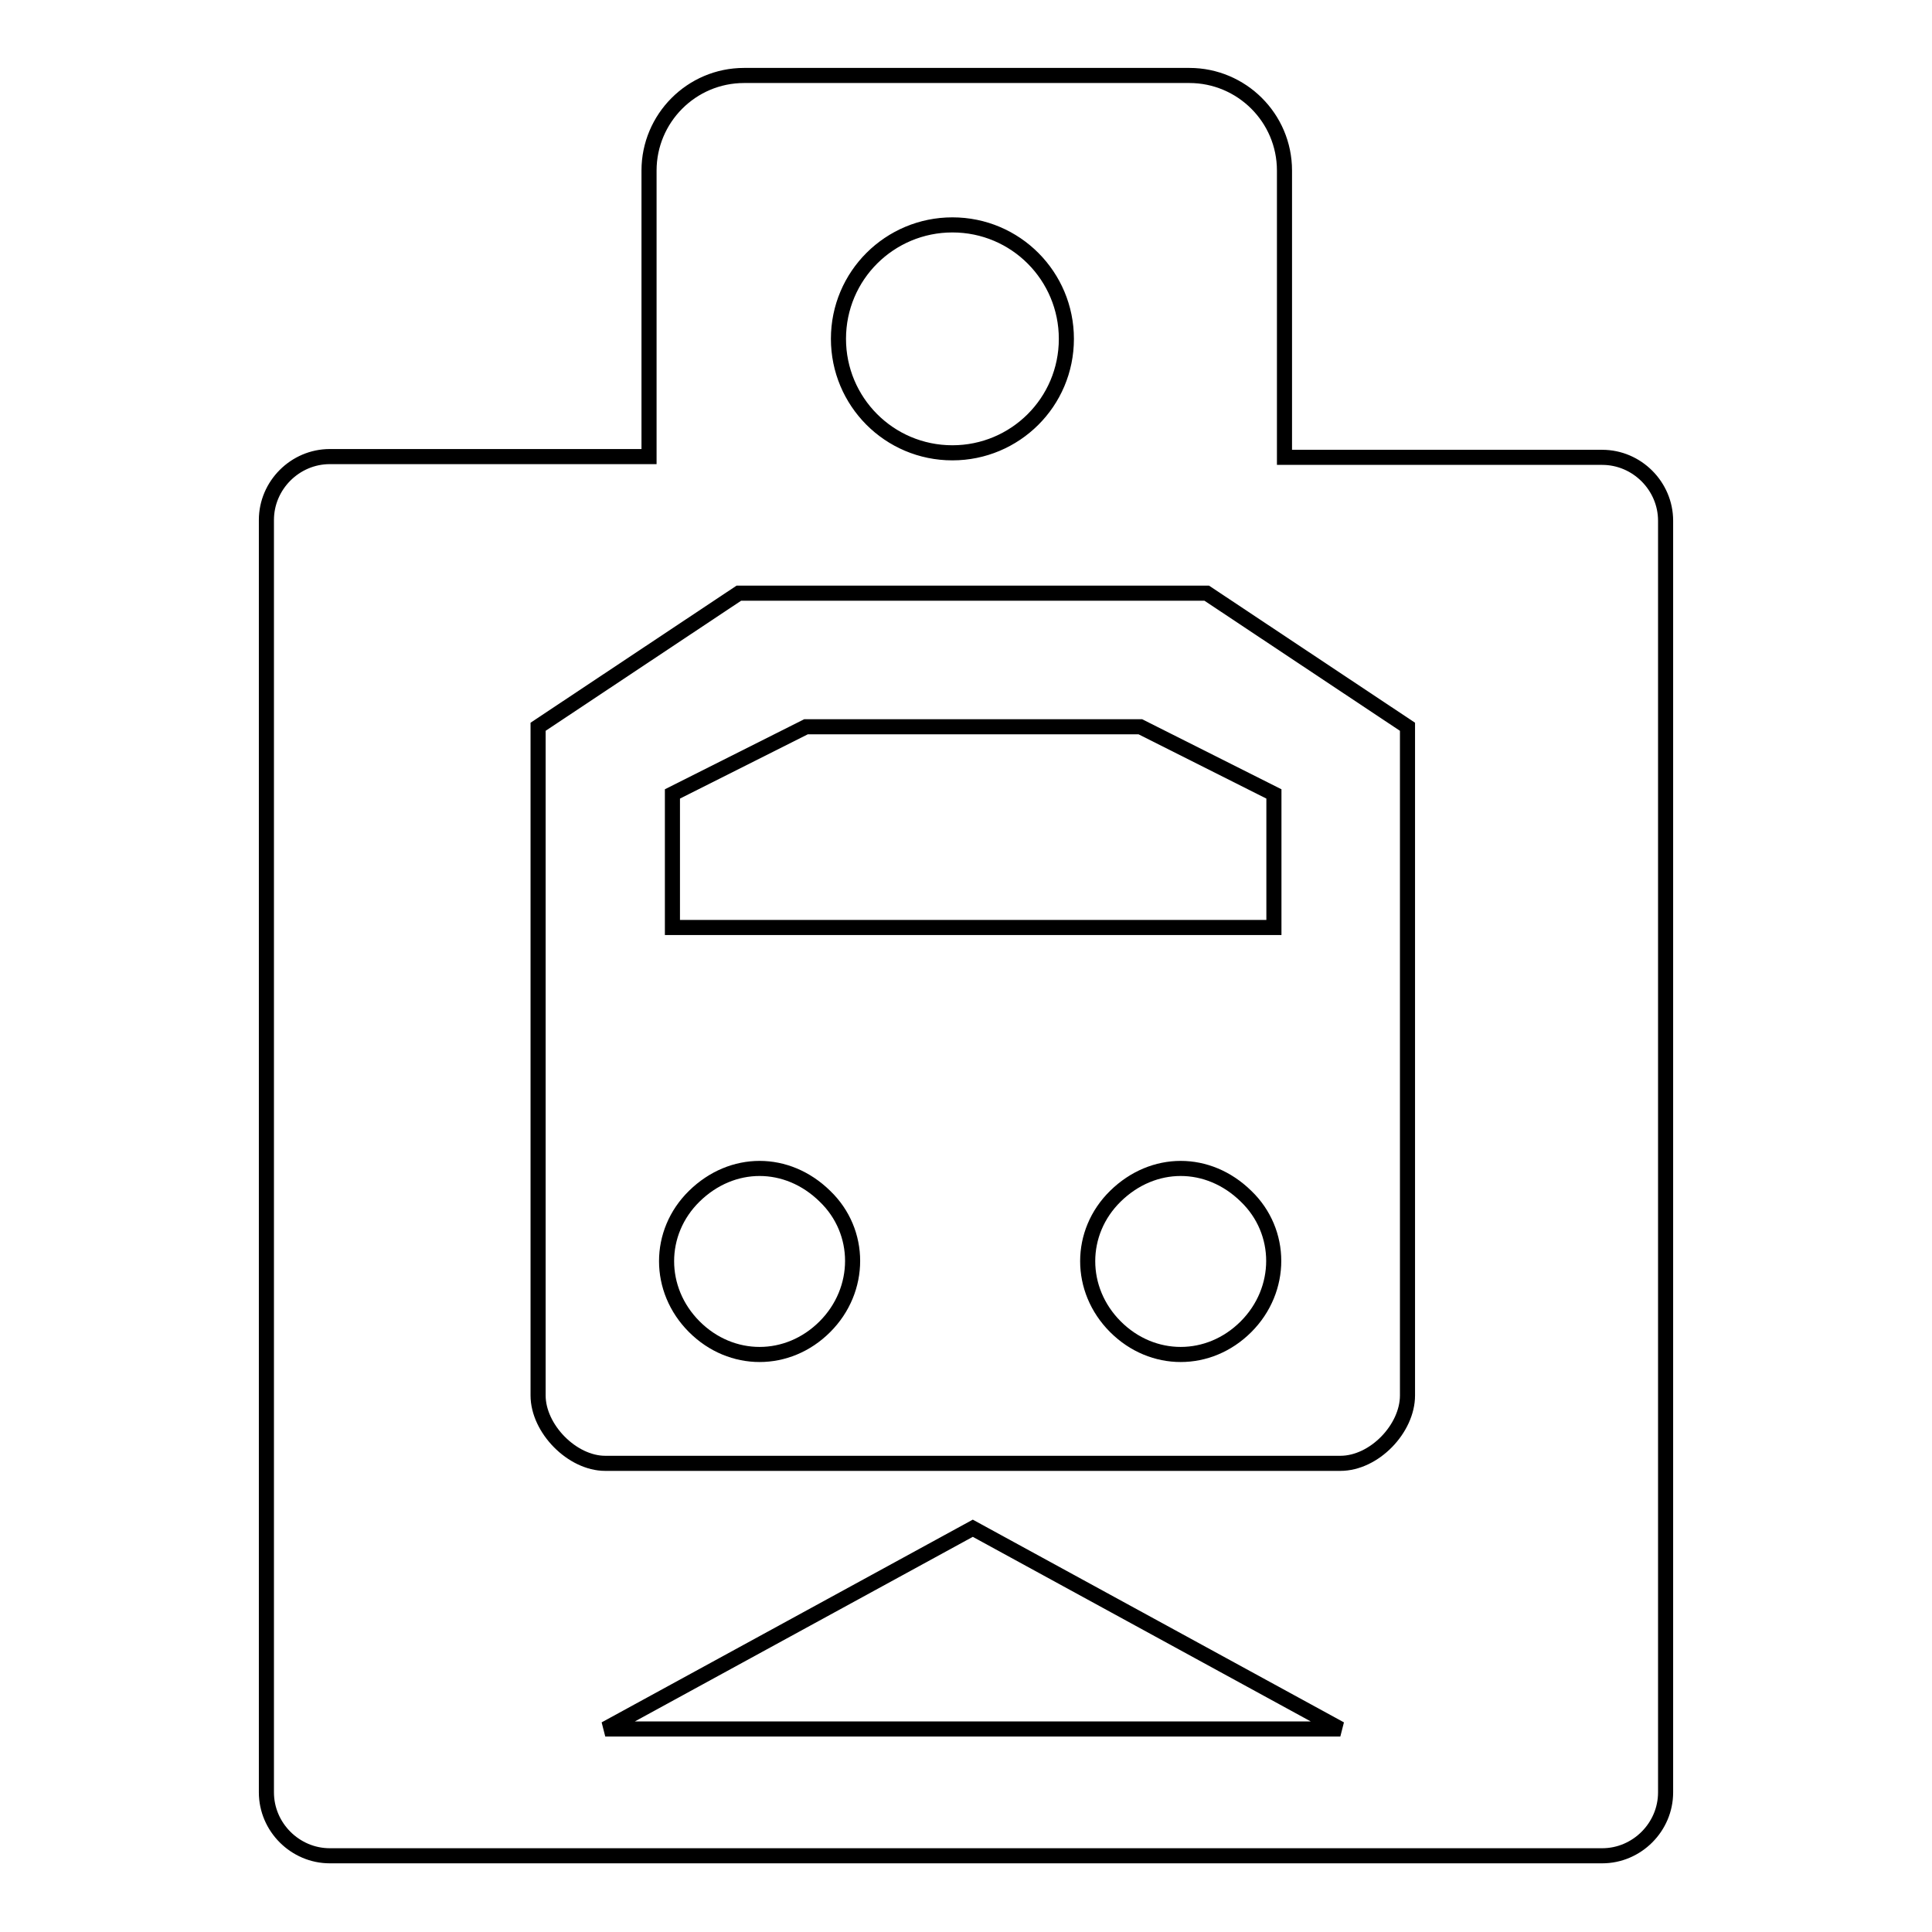 <?xml version="1.0" encoding="utf-8"?>
<!-- Svg Vector Icons : http://www.onlinewebfonts.com/icon -->
<!DOCTYPE svg PUBLIC "-//W3C//DTD SVG 1.1//EN" "http://www.w3.org/Graphics/SVG/1.1/DTD/svg11.dtd">
<svg version="1.1" xmlns="http://www.w3.org/2000/svg" xmlns:xlink="http://www.w3.org/1999/xlink" x="0px" y="0px" viewBox="0 0 256 256" enable-background="new 0 0 256 256" xml:space="preserve">
<g> <path stroke-width="2" fill-opacity="0" stroke="#000000"  d="M212.3,60.6h-42.1V22.6c0-7-5.7-12.6-12.6-12.6h-59c-7,0-12.6,5.7-12.6,12.6v37.9H43.7 c-4.6,0-8.4,3.8-8.4,8.4v168.6c0,4.6,3.8,8.4,8.4,8.4h168.6c4.6,0,8.4-3.8,8.4-8.4V69C220.7,64.4,216.9,60.6,212.3,60.6z  M126.2,29.8c8.4,0,15.1,6.8,15.1,15.1c0,8.4-6.8,15.1-15.1,15.1c-8.4,0-15.1-6.8-15.1-15.1C111.1,36.5,117.9,29.8,126.2,29.8z  M80.2,229.1l48.7-26.6l48.7,26.6H80.2z M186.5,184.9c0,4.4-4.4,9-8.9,9H80.2c-4.4,0-8.9-4.6-8.9-9V96.3l26.6-17.7h62l26.6,17.7 L186.5,184.9L186.5,184.9z M106.8,96.3l-17.7,8.9v17.7h79.7v-17.7l-17.7-8.9H106.8z M92,158.5c-4.9,4.8-4.9,12.4,0,17.3 s12.4,4.9,17.3,0c4.9-4.9,4.9-12.6,0-17.3C104.3,153.6,97,153.6,92,158.5z M147.8,158.5c-4.9,4.8-4.9,12.4,0,17.3s12.4,4.9,17.3,0 c4.9-4.9,4.9-12.6,0-17.3C160.1,153.6,152.8,153.6,147.8,158.5z"/></g>
</svg>
